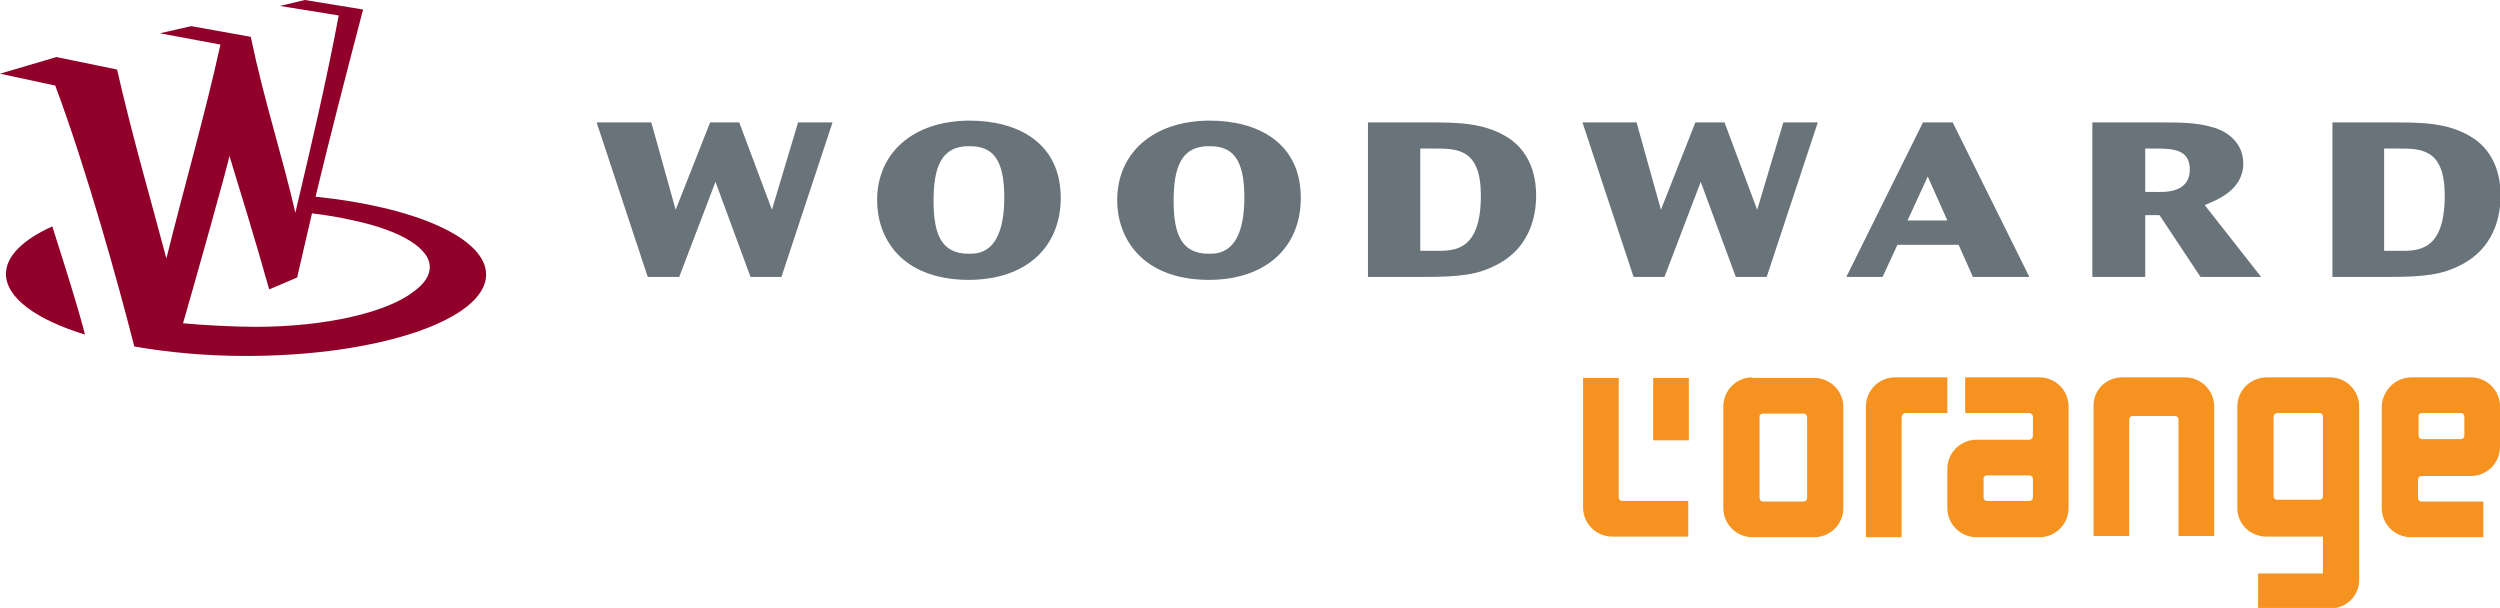 <?xml version="1.0" encoding="utf-8"?>
<!-- Generator: Adobe Illustrator 22.1.0, SVG Export Plug-In . SVG Version: 6.00 Build 0)  -->
<svg version="1.1" id="Layer_1" xmlns="http://www.w3.org/2000/svg" xmlns:xlink="http://www.w3.org/1999/xlink" x="0px" y="0px"
	 viewBox="0 0 420.7 102.3" style="enable-background:new 0 0 420.7 102.3;" xml:space="preserve">
<style type="text/css">
	.st0{fill:#68737A;}
	.st1{fill:#910028;}
	.st2{fill:#F69220;}
	.st3{fill-rule:evenodd;clip-rule:evenodd;fill:#F69220;}
</style>
<g>
	<g>
		<path class="st0" d="M109.6,20.6l4.1,14.7l5.8-14.7h4.9l5.5,14.7l4.4-14.7h5.8l-8.6,26h-5.2l-5.9-16l-6.1,16H109l-8.6-26H109.6z"
			/>
		<path class="st0" d="M147.6,33.7c0-8,6.1-13.4,15.6-13.4c7.9,0,15.3,3.6,15.3,13c0,8.1-5.6,13.8-15.6,13.8
			C151.5,47,147.6,39.9,147.6,33.7L147.6,33.7z M157.1,33.8c0,5.6,1.3,8.9,5.9,8.9c1.4,0,6,0.2,6-9.5c0-6.6-2.1-8.6-5.8-8.6
			C158.4,24.5,157.1,28.1,157.1,33.8L157.1,33.8z"/>
		<path class="st0" d="M188,33.7c0-8,6.1-13.4,15.6-13.4c7.9,0,15.3,3.6,15.3,13c0,8.1-5.6,13.8-15.6,13.8C192,47,188,39.9,188,33.7
			L188,33.7z M197.5,33.8c0,5.6,1.3,8.9,5.9,8.9c1.4,0,6,0.2,6-9.5c0-6.6-2.1-8.6-5.8-8.6C198.8,24.5,197.5,28.1,197.5,33.8
			L197.5,33.8z"/>
		<path class="st0" d="M240.2,20.6c4.9,0,9.3,0,13.3,2.4c4.7,2.8,5,8,5,9.8c0,2-0.2,8.5-6.7,11.8c-3.1,1.6-6,2-12.1,2h-9.5v-26
			H240.2z M239,25v17.2h1.9c3.2,0,8.3,0.7,8.3-9.3c0-7.9-4-7.9-7.8-7.9H239z"/>
		<path class="st0" d="M275.4,20.6l4.1,14.7l5.8-14.7h4.9l5.5,14.7l4.4-14.7h5.8l-8.6,26h-5.2l-5.9-16l-6.1,16h-5.2l-8.6-26H275.4z"
			/>
		<path class="st0" d="M328.6,20.6l12.9,26h-9.5l-2.4-5.4h-10.3l-2.5,5.4h-6.1l12.9-26H328.6z M321,37.1h6.7l-3.3-7.4L321,37.1z"/>
		<path class="st0" d="M363,20.6c4.1,0,6.5,0,9.3,0.8c2.6,0.7,5.2,2.7,5.2,6.1c0,4.5-4.5,6.2-6.5,7l9.5,12.1h-10.2l-6.9-10.4H361
			v10.4h-8.9v-26H363z M361,25v7.3h1.5c1.4,0,6,0.4,6-3.8c0-3.5-3.1-3.5-6-3.5H361z"/>
		<path class="st0" d="M402.5,20.6c4.9,0,9.3,0,13.3,2.4c4.7,2.8,5,8,5,9.8c0,2-0.2,8.5-6.7,11.8c-3.1,1.6-6,2-12.1,2h-9.5v-26
			H402.5z M401.2,25v17.2h1.9c3.2,0,8.3,0.7,8.3-9.3c0-7.9-4-7.9-7.8-7.9H401.2z"/>
	</g>
	<g>
		<g>
			<g>
				<path class="st1" d="M1,46.1c0,4,5.1,7.7,13.3,10.2c-1-4-3.2-11-5.5-18.2C3.9,40.3,1,43.1,1,46.1z"/>
			</g>
			<path class="st1" d="M37.1,7.5c-2.7,12.2-6.1,23.9-9.1,36c-2.7-10.2-5.7-20.4-8.3-31.8l0,0l0,0l0,0L9.5,9.6L0,12.4l9.3,2
				c5.3,14.2,10.6,33.3,13.3,43.9c5.6,1,12.1,1.6,18.8,1.6c22.3,0,40.4-6.1,40.4-13.7c0-6.2-12.1-11.4-28.7-13.1
				c2.5-10.4,5.2-20.8,8-31.5L51.3,0l-4.2,1L57,2.6c-2.1,11.2-4.7,22.2-7.3,33.2c-2.2-9.6-5.3-19-7.5-29.6L32.2,4.4l-5.3,1.2
				L37.1,7.5z M72.3,45.3c-0.1,1.3-1.1,2.6-2.6,3.7c-4.4,3.5-14.7,6-26.7,6c-3.6,0-9.1-0.3-12.2-0.6c1.2-4.1,7.9-27.8,7.8-28.2
				c1.2,3.9,4.7,15.3,6.7,22.5l4.7-2c0.8-3.6,1.7-7.2,2.5-10.8c2.5,0.3,4.8,0.7,7,1.2C67.5,38.8,72.7,41.9,72.3,45.3z"/>
		</g>
	</g>
</g>
<g>
	<polygon class="st2" points="278.2,63.6 278.2,74.1 284.2,74.1 284.2,63.6 278.2,63.6 278.2,63.6 	"/>
	<path class="st2" d="M357.1,63.5h10.6c2.7,0,4.9,2.2,4.9,4.9v21.8h-6l0-19.6c0-0.4-0.3-0.6-0.6-0.6h-7.1c-0.4,0-0.6,0.3-0.6,0.6
		l0,19.6h-6V68.4C352.2,65.7,354.4,63.5,357.1,63.5L357.1,63.5z"/>
	<path class="st2" d="M320,70.1v20.3h-6v-22c0-2.7,2.2-4.9,4.9-4.9h8.8v6l-7,0C320.3,69.5,320.1,69.8,320,70.1L320,70.1z"/>
	<path class="st2" d="M266.4,63.6h6l0,20.1c0,0.4,0.3,0.6,0.6,0.6l11.1,0v6l-12.8,0c-2.7,0-4.9-2.2-4.9-4.9V63.6L266.4,63.6z"/>
	<path class="st3" d="M407.6,69.5h6.5c0.4,0,0.6,0.3,0.6,0.6v3.2c0,0.4-0.3,0.6-0.6,0.6h-6.5c-0.4,0-0.6-0.3-0.6-0.6v-3.2
		C406.9,69.8,407.2,69.5,407.6,69.5L407.6,69.5z M405.8,63.5h10c2.7,0,4.9,2.2,4.9,4.9v6.8c0,2.7-2.2,4.9-4.9,4.9h-8.3
		c-0.4,0-0.6,0.3-0.6,0.6v3.1c0,0.4,0.3,0.6,0.6,0.6l10.4,0v6h-12.2c-2.7,0-4.9-2.2-4.9-4.9V68.4C400.9,65.7,403.1,63.5,405.8,63.5
		L405.8,63.5z"/>
	<path class="st3" d="M383.2,69.5h7.1c0.4,0,0.6,0.3,0.6,0.6v13.4c0,0.4-0.3,0.6-0.6,0.6h-7.1c-0.4,0-0.6-0.3-0.6-0.6V70.2
		C382.6,69.8,382.9,69.5,383.2,69.5L383.2,69.5z M381.5,63.5h10.6c2.7,0,4.9,2.2,4.9,4.9v5.9v11.2v12.1c0,2.7-2.2,4.8-4.9,4.8H380
		v-5.9h10.9v-6.2h-9.5c-2.7,0-4.9-2.1-4.9-4.8V68.4C376.5,65.7,378.7,63.5,381.5,63.5L381.5,63.5z"/>
	<path class="st3" d="M334.4,80h7.1c0.4,0,0.6,0.3,0.6,0.6v3.1c0,0.4-0.3,0.6-0.6,0.6h-7.1c-0.4,0-0.6-0.3-0.6-0.6v-3.1
		C333.7,80.3,334,80,334.4,80L334.4,80z M330.6,63.5h12.6c2.7,0,4.9,2.2,4.9,4.9v17.1c0,2.7-2.2,4.9-4.9,4.9h-10.6
		c-2.7,0-4.9-2.2-4.9-4.9v-6.6c0-2.7,2.2-4.9,4.9-4.9h8.9c0.3,0,0.6-0.3,0.6-0.6v-3.3c0-0.3-0.3-0.6-0.6-0.6l-10.8,0V63.5
		L330.6,63.5z M342.1,73.4l0-3.2L342.1,73.4L342.1,73.4z"/>
	<path class="st3" d="M296.7,69.6h6.8c0.4,0,0.6,0.3,0.6,0.6v13.6c0,0.4-0.3,0.6-0.6,0.6h-6.8c-0.4,0-0.6-0.3-0.6-0.6V70.2
		C296,69.9,296.3,69.6,296.7,69.6L296.7,69.6z M294.9,63.5c-2.7,0-4.9,2.2-4.9,4.9v17.1c0,2.7,2.2,4.9,4.9,4.9h10.4
		c2.7,0,4.9-2.2,4.9-4.9V68.5c0-2.7-2.2-4.9-4.9-4.9H294.9L294.9,63.5z"/>
</g>
</svg>

